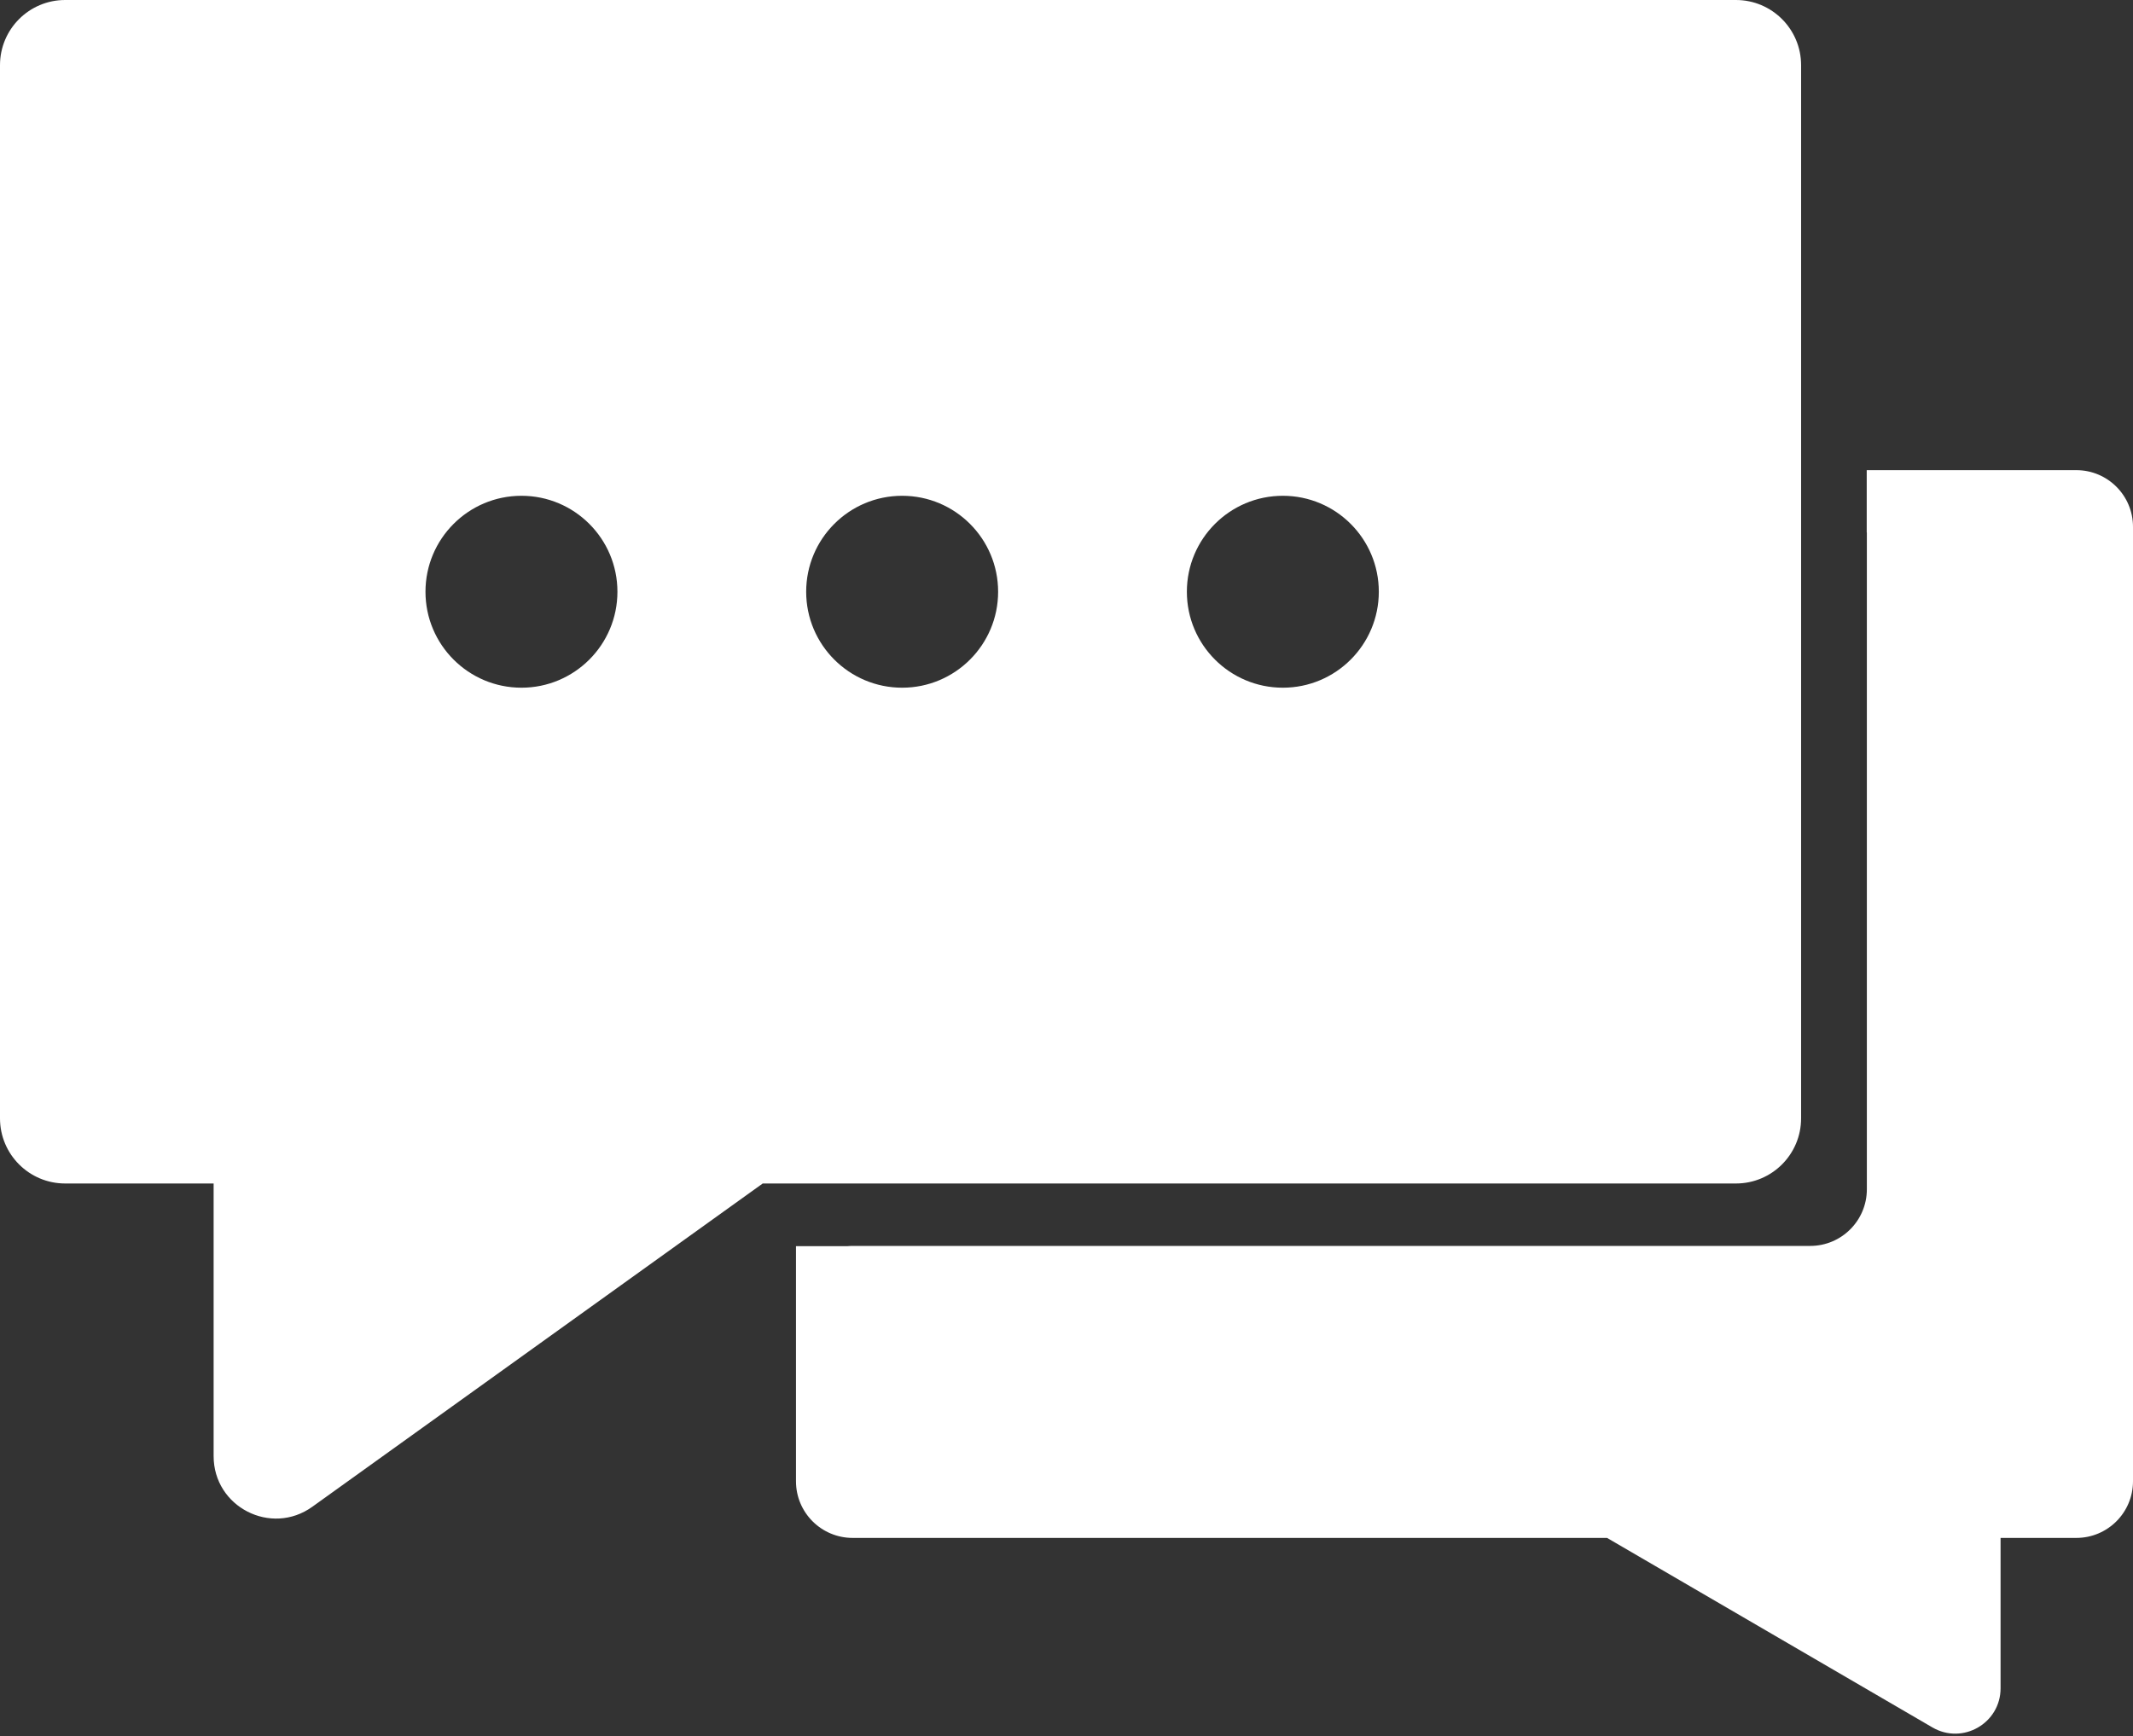 <svg width="753" height="613" viewBox="0 0 753 613" fill="none" xmlns="http://www.w3.org/2000/svg">
<rect x="0" y="0" width="753" height="613" fill="#333333" stroke="none"/>
<path d="M733 166C744.046 166 753 174.954 753 186V523C753 534.046 744.046 543 733 543H706.25V596.091C706.25 608.435 692.863 616.13 682.196 609.916L567.325 543H301C289.954 543 281 534.046 281 523V440H299.065C299.702 439.939 300.347 439.906 301 439.906H639.045C650.091 439.906 659.045 430.952 659.045 419.906V188H659V166H733ZM612.83 0C625.533 2.40401e-07 635.83 10.297 635.83 23V394.863C635.83 407.566 625.533 417.863 612.83 417.863H269.261L110.244 532.012C95.688 542.46 75.415 532.057 75.415 514.14V417.863H23C10.297 417.863 0 407.566 0 394.863V23C1.55144e-06 10.297 10.297 0 23 0H612.83ZM184.086 175.051C165.374 175.051 150.205 190.22 150.205 208.932C150.205 227.644 165.374 242.812 184.086 242.812C202.798 242.812 217.967 227.643 217.967 208.932C217.967 190.22 202.798 175.051 184.086 175.051ZM318.479 175.051C299.768 175.051 284.599 190.22 284.599 208.932C284.599 227.644 299.768 242.812 318.479 242.812C337.191 242.812 352.36 227.643 352.36 208.932C352.36 190.22 337.191 175.051 318.479 175.051ZM452.874 175.051C434.162 175.051 418.993 190.22 418.993 208.932C418.993 227.644 434.162 242.812 452.874 242.812C471.586 242.812 486.755 227.643 486.755 208.932C486.755 190.22 471.586 175.051 452.874 175.051Z" fill="white"/>
</svg>
